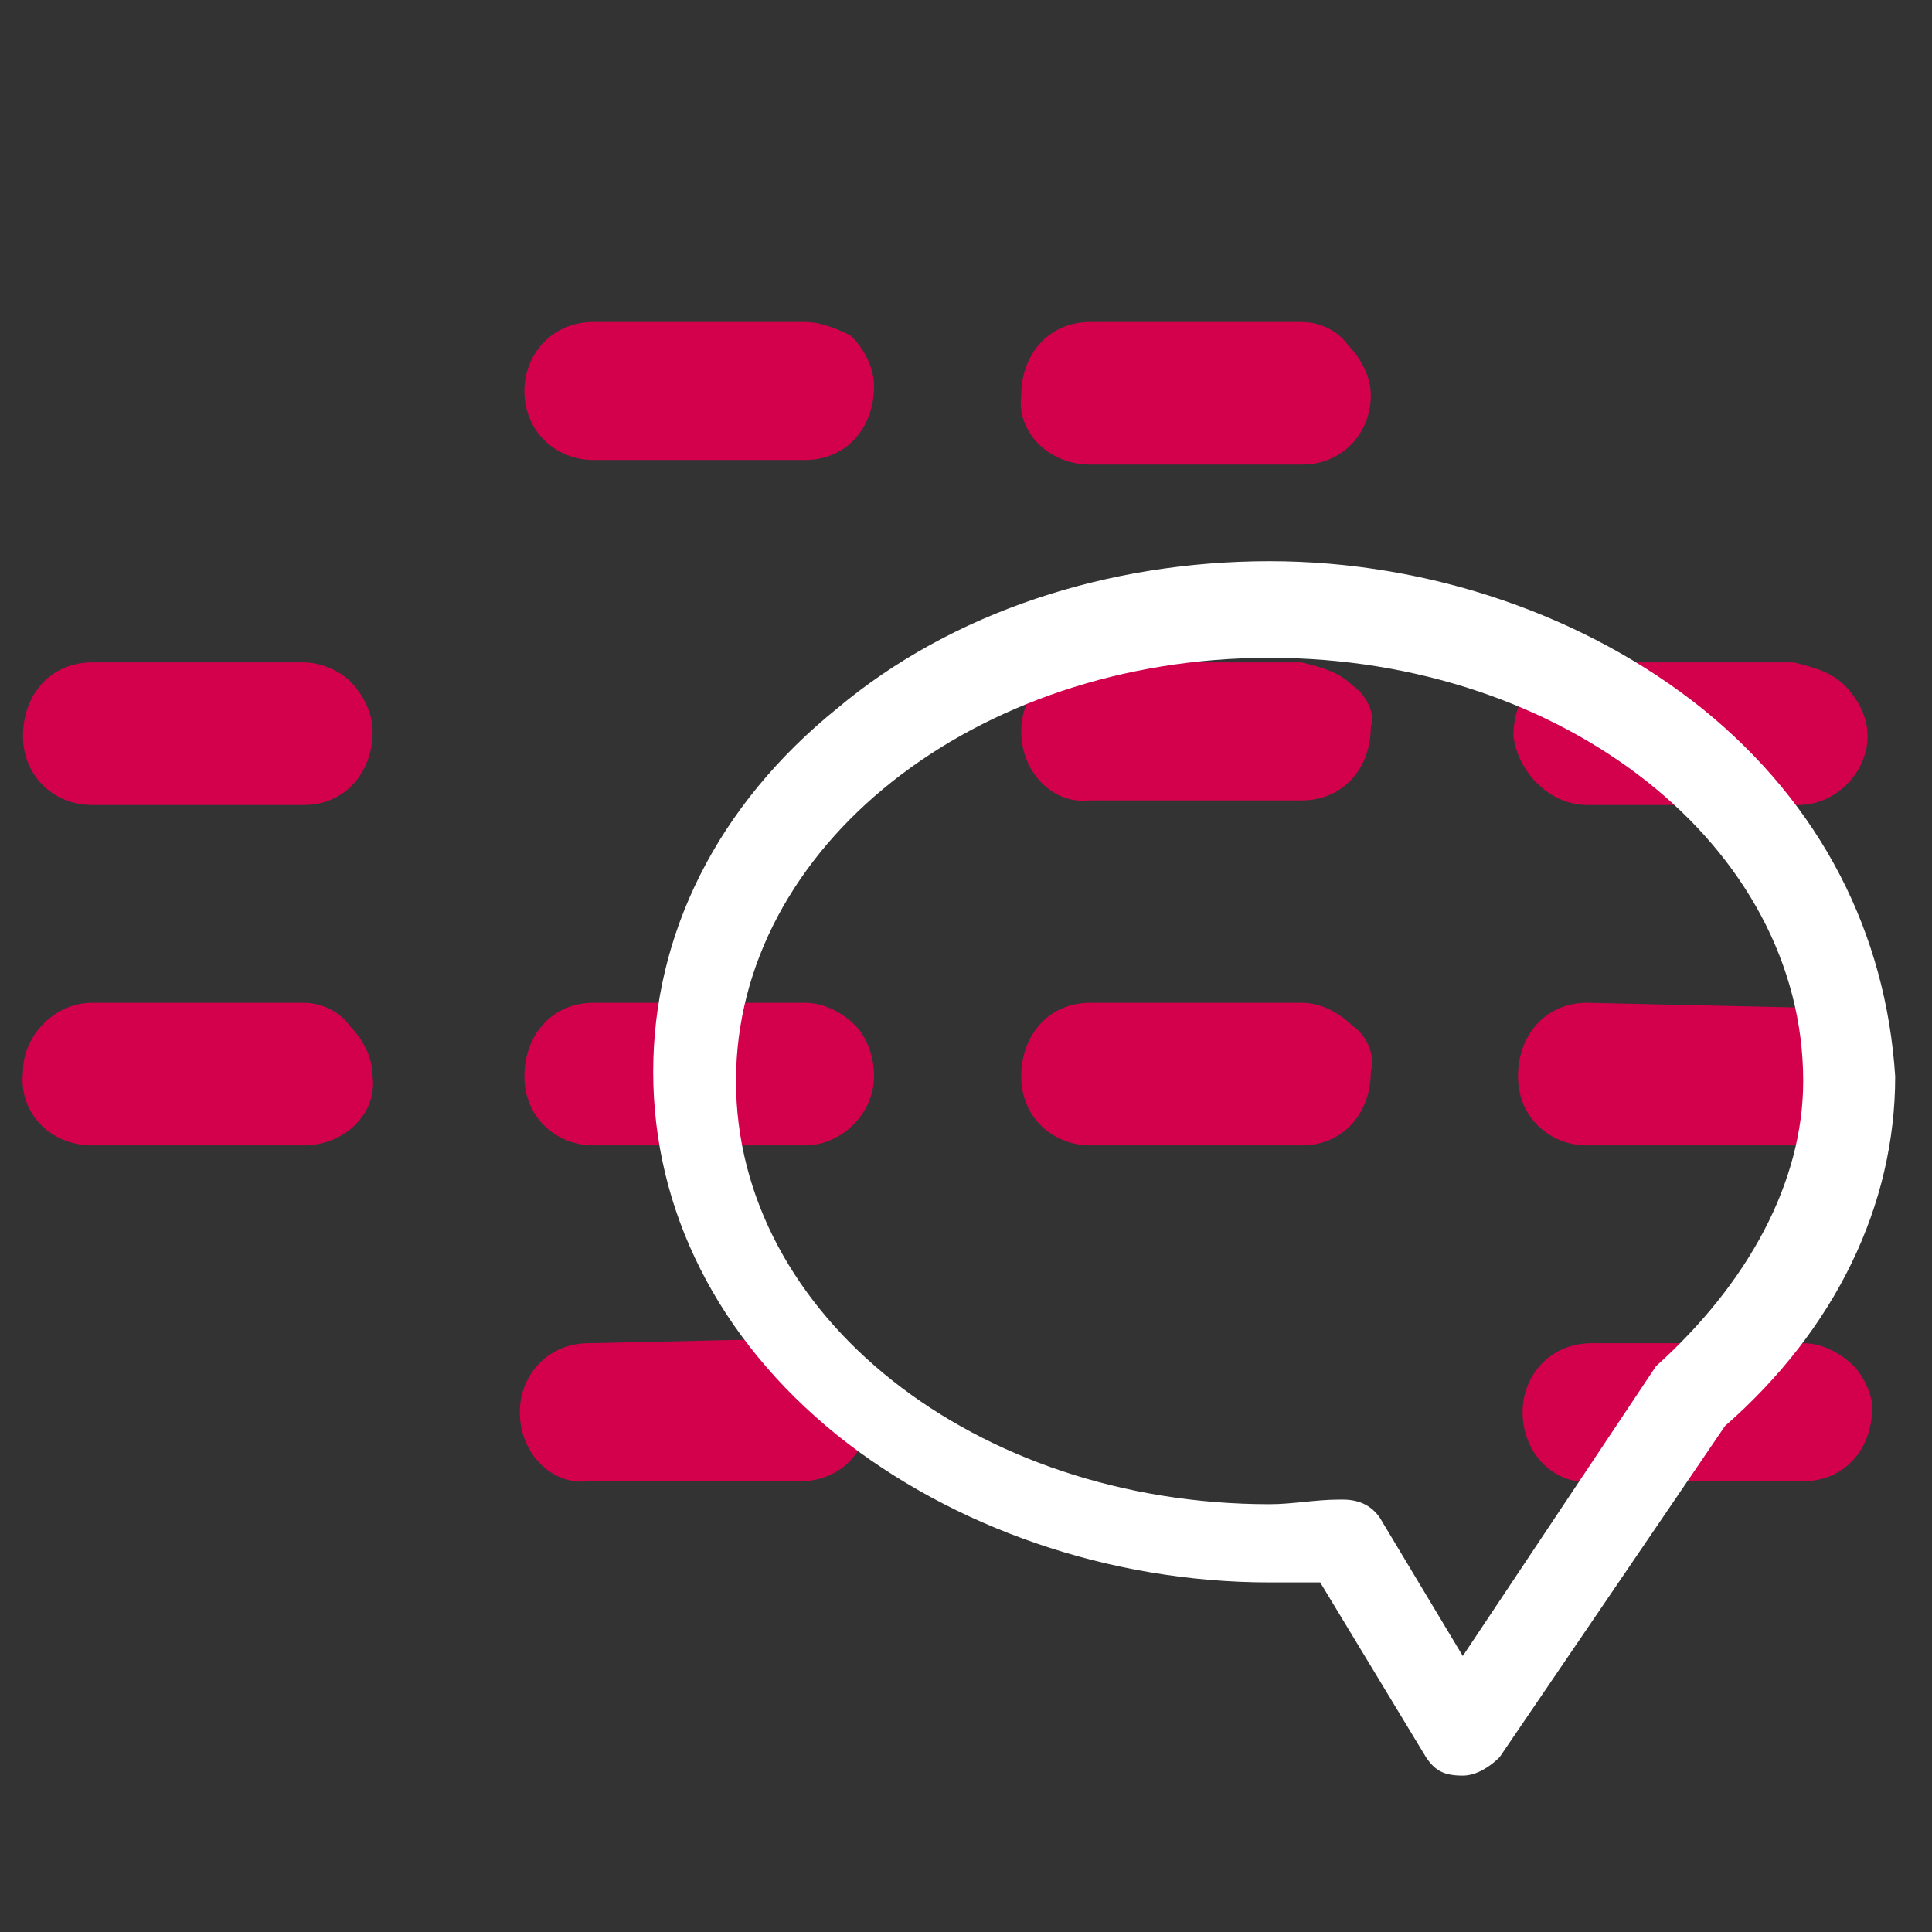 <svg xmlns="http://www.w3.org/2000/svg" xmlns:xlink="http://www.w3.org/1999/xlink" id="&#x421;&#x43B;&#x43E;&#x439;_1" x="0px" y="0px" viewBox="0 0 42 42" style="enable-background:new 0 0 42 42;" xml:space="preserve">
<rect x="0" y="0" width="42" height="42" fill="#333333" stroke="none"/>
<style type="text/css">
	.st0{fill-rule:evenodd;clip-rule:evenodd;fill:#D3014C;}
	.st1{fill:#FFFFFF;}
</style>
<path class="st0" d="M17.5,7l-4.6,0c-0.9,0-1.5,0.7-1.5,1.5c0,0.9,0.7,1.5,1.5,1.5l4.6,0c0.9,0,1.5-0.7,1.5-1.6  c0-0.4-0.2-0.8-0.5-1.1C18.3,7.2,17.9,7,17.5,7L17.5,7z"></path>
<path class="st0" d="M23.7,10.1l4.6,0c0.9,0,1.5-0.7,1.5-1.5c0-0.4-0.2-0.8-0.5-1.1C29.1,7.2,28.7,7,28.3,7l-4.6,0  c-0.9,0-1.5,0.7-1.5,1.6C22.1,9.4,22.8,10.1,23.7,10.1L23.7,10.1z"></path>
<path class="st0" d="M29.4,14.9c-0.3-0.3-0.7-0.4-1.1-0.5l-4.6,0c-0.9,0-1.5,0.7-1.5,1.5c0,0.9,0.7,1.6,1.5,1.5l4.6,0  c0.9,0,1.5-0.7,1.5-1.6C29.9,15.5,29.7,15.1,29.4,14.9L29.4,14.9z"></path>
<path class="st0" d="M34.5,17.5l4.6,0c0.8,0,1.5-0.7,1.5-1.5c0-0.4-0.2-0.8-0.5-1.1c-0.3-0.3-0.7-0.4-1.1-0.5l-4.6,0  c-0.9,0-1.5,0.7-1.5,1.6C33,16.8,33.7,17.5,34.5,17.5L34.5,17.5z"></path>
<path class="st0" d="M6.6,14.4l-4.6,0c-0.9,0-1.5,0.7-1.5,1.6c0,0.9,0.7,1.5,1.5,1.5l4.6,0c0.9,0,1.5-0.7,1.5-1.6  c0-0.4-0.2-0.8-0.5-1.1C7.4,14.6,7,14.4,6.6,14.4L6.6,14.4z"></path>
<path class="st0" d="M34.5,21.8c-0.9,0-1.5,0.7-1.5,1.6c0,0.9,0.7,1.5,1.5,1.5l4.6,0c0.9,0,1.6-0.7,1.5-1.5c0-0.4-0.2-0.8-0.5-1.1  c-0.3-0.3-0.7-0.5-1.1-0.4L34.5,21.8z"></path>
<path class="st0" d="M2,24.9h4.6c0.9,0,1.6-0.7,1.5-1.5c0-0.4-0.2-0.8-0.5-1.1C7.4,22,7,21.8,6.6,21.8l-4.6,0  c-0.8,0-1.5,0.7-1.5,1.5C0.4,24.2,1.1,24.9,2,24.9L2,24.9z"></path>
<path class="st0" d="M29.4,22.3c-0.3-0.3-0.7-0.5-1.1-0.5l-4.6,0c-0.9,0-1.5,0.7-1.5,1.6c0,0.9,0.7,1.5,1.5,1.5l4.6,0  c0.9,0,1.5-0.7,1.5-1.6C29.9,22.9,29.7,22.5,29.4,22.3L29.4,22.3z"></path>
<path class="st0" d="M18.6,22.3c-0.3-0.3-0.7-0.5-1.1-0.5l-4.6,0c-0.9,0-1.5,0.7-1.5,1.6c0,0.9,0.7,1.5,1.5,1.5l4.6,0  c0.8,0,1.5-0.7,1.5-1.5C19,22.9,18.8,22.5,18.6,22.3L18.6,22.3z"></path>
<path class="st0" d="M12.8,29.2c-0.9,0-1.5,0.7-1.5,1.5c0,0.9,0.7,1.6,1.5,1.5l4.6,0c0.9,0,1.5-0.7,1.5-1.5c0-0.4-0.2-0.8-0.5-1.1  c-0.3-0.3-0.7-0.4-1.1-0.5L12.8,29.2z"></path>
<path class="st0" d="M40.3,29.7c-0.3-0.3-0.7-0.5-1.1-0.5l-4.6,0c-0.9,0-1.5,0.7-1.5,1.5c0,0.9,0.7,1.6,1.5,1.5l4.6,0  c0.9,0,1.5-0.7,1.5-1.6C40.7,30.3,40.5,29.9,40.3,29.7L40.3,29.7z"></path>
<path class="st1" d="M37,15.4c-2.5-2-5.9-3.2-9.4-3.2s-6.9,1.1-9.4,3.2c-2.6,2.1-4,4.9-4,7.9c0,3,1.4,5.8,4,7.9  c2.5,2,5.9,3.2,9.4,3.2c0.4,0,0.7,0,1.1,0l2.3,3.8c0.2,0.3,0.4,0.4,0.8,0.4c0,0,0,0,0,0c0.3,0,0.6-0.2,0.8-0.4l4.9-7.2  c2.4-2.1,3.7-4.8,3.7-7.6C41,20.3,39.6,17.5,37,15.4z M36,29.7l-4.2,6.3l-1.8-3c-0.2-0.3-0.5-0.4-0.8-0.4c0,0-0.1,0-0.1,0  c-0.5,0-1,0.1-1.5,0.1c-6.4,0-11.6-4.1-11.6-9.2s5.2-9.2,11.6-9.2c6.4,0,11.6,4.1,11.6,9.2C39.2,25.7,38,27.9,36,29.7z"></path>
</svg>